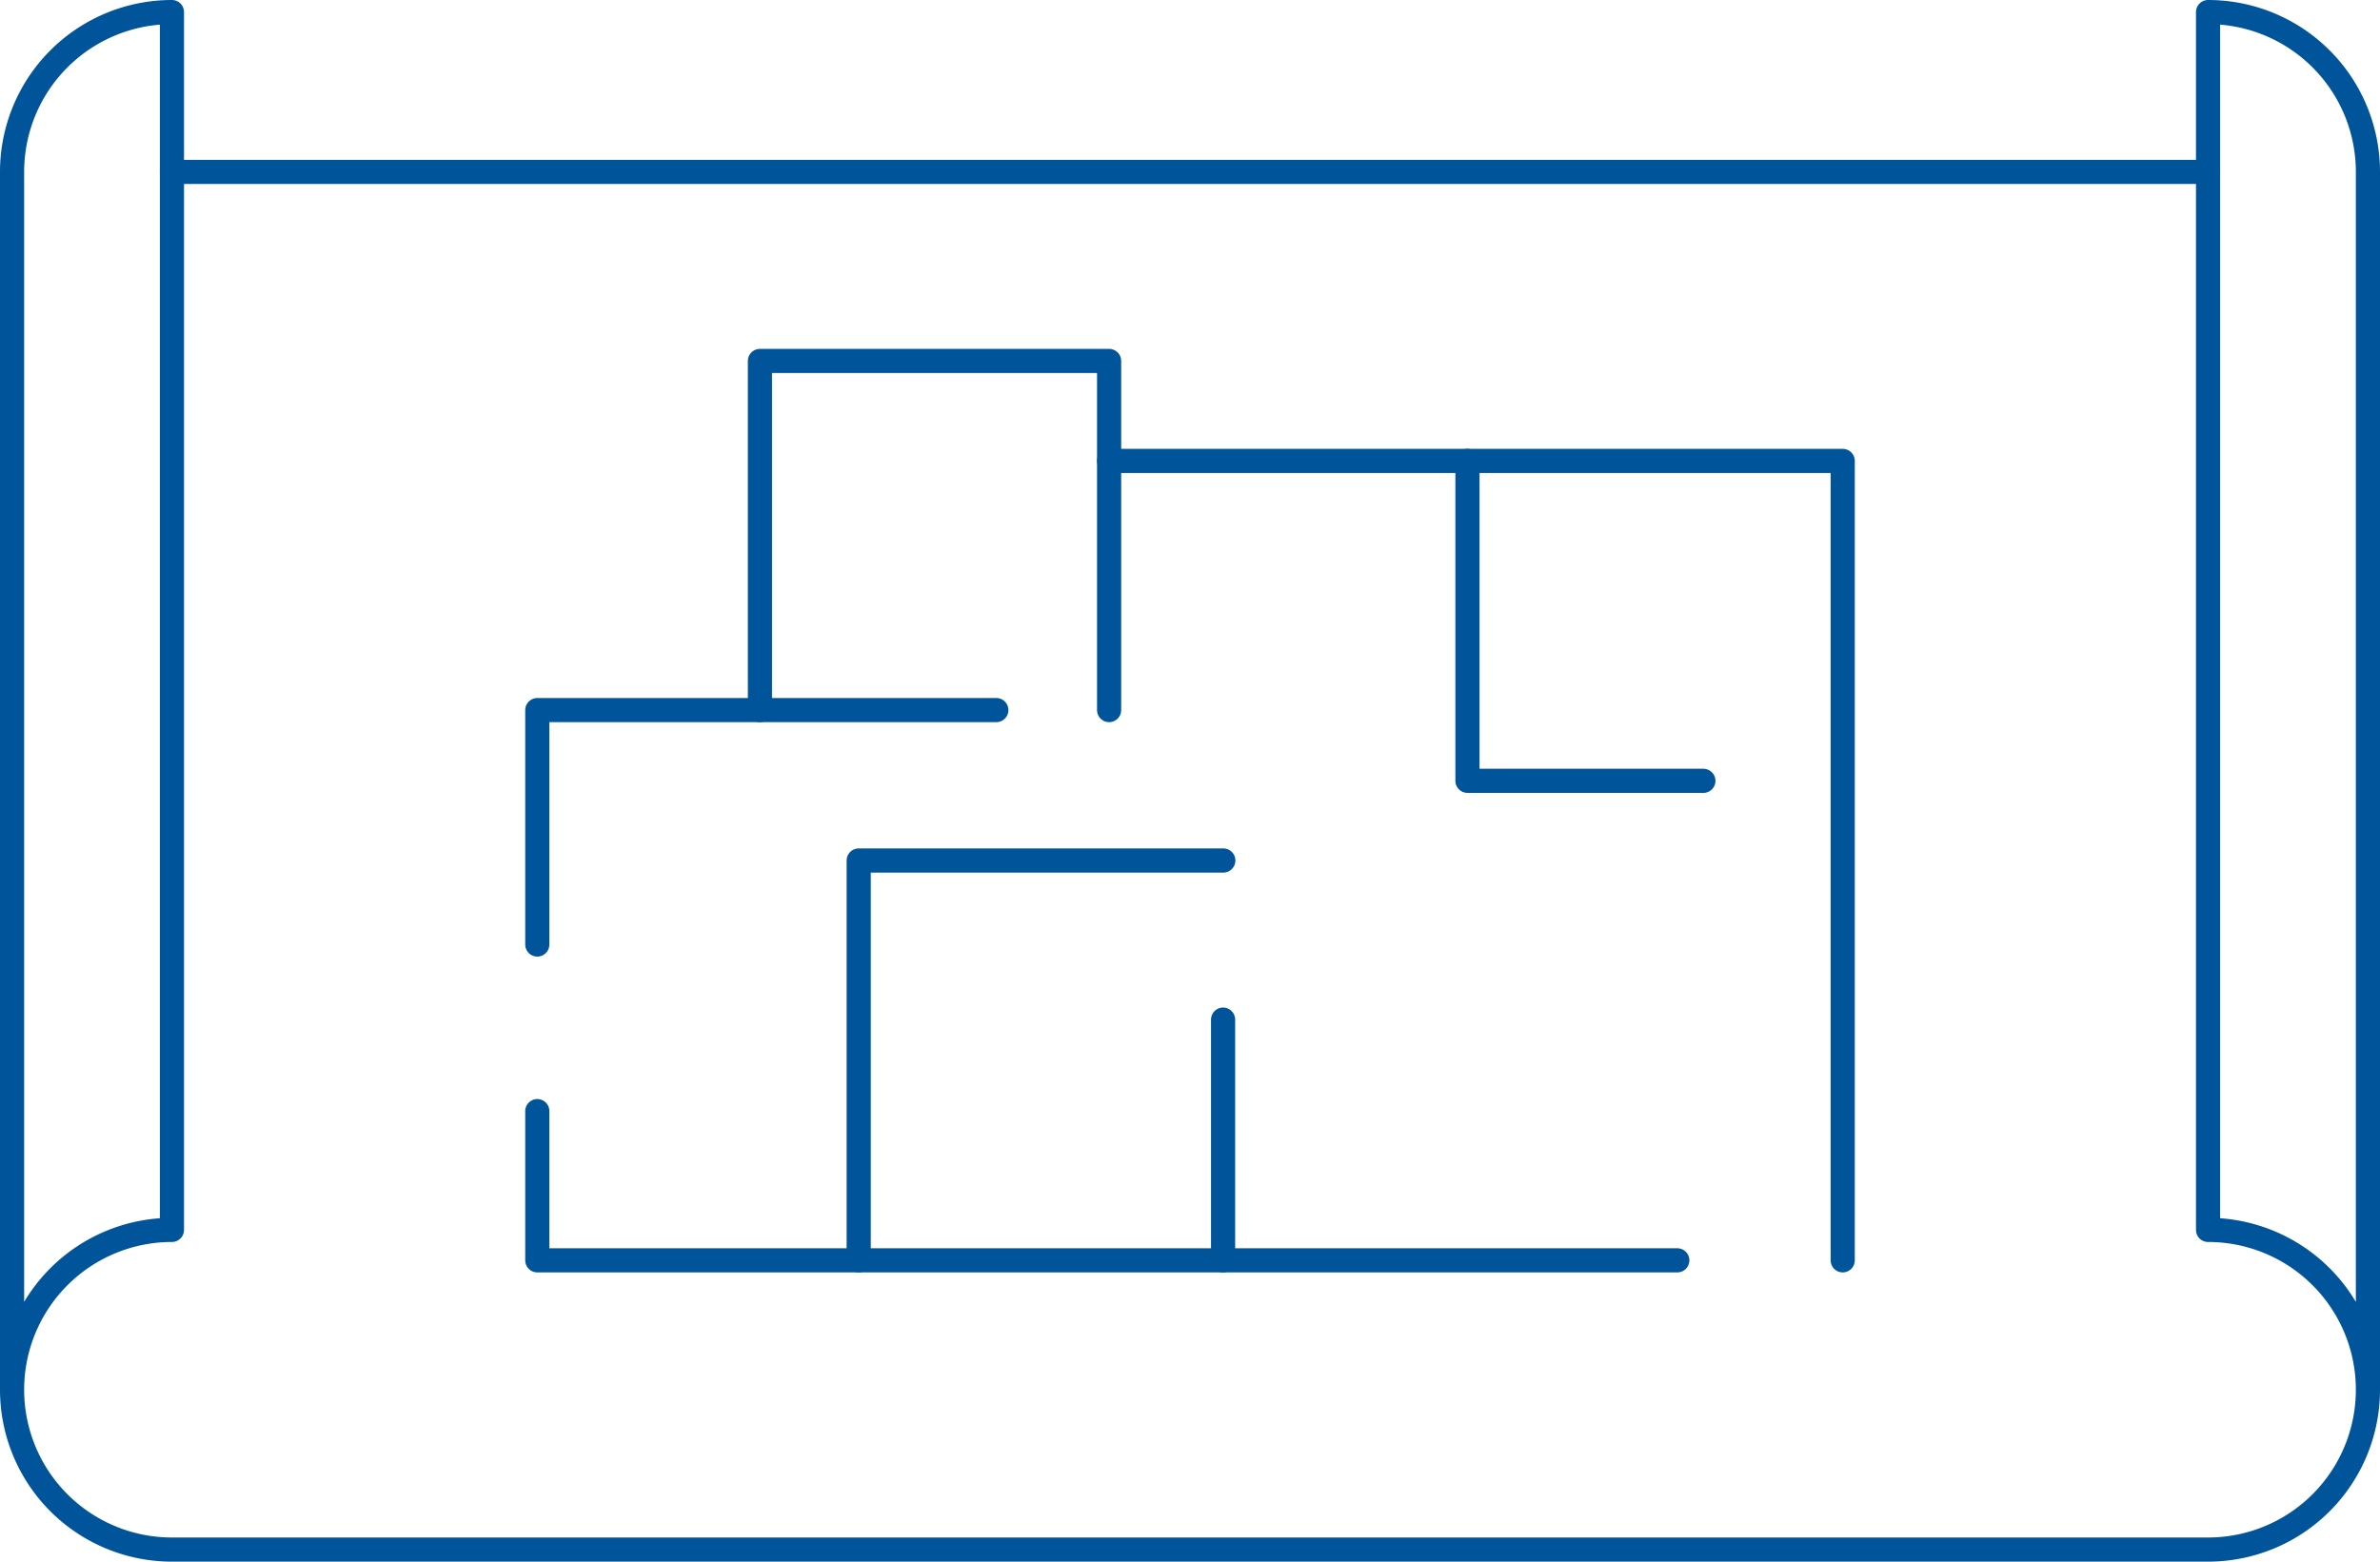 <svg xmlns="http://www.w3.org/2000/svg" viewBox="0 0 98.56 64.68">
  <defs>
    <style>
      .cls-1 {
        fill: none;
        stroke: #00559a;
        stroke-linecap: round;
        stroke-linejoin: round;
      }
    </style>
  </defs>
  <g id="レイヤー_2" data-name="レイヤー 2">
    <g id="コンテンツ">
      <g>
        <g>
          <path class="cls-1" d="M98.06,57.56V7.12A6.62,6.62,0,0,0,91.44.5V50.94a6.62,6.62,0,0,1,0,13.24H7.12a6.62,6.62,0,0,1,0-13.24V.5A6.62,6.62,0,0,0,.5,7.12V57.56"/>
          <line class="cls-1" x1="91.44" y1="7.12" x2="7.12" y2="7.12"/>
        </g>
        <g>
          <polyline class="cls-1" points="41.26 29.41 31.47 29.41 31.47 14.95 45.93 14.95 45.93 29.41 45.93 29.41"/>
          <polyline class="cls-1" points="22.25 39.12 22.25 29.41 31.47 29.41"/>
          <polyline class="cls-1" points="69.46 52.2 22.25 52.2 22.25 46.02"/>
          <polyline class="cls-1" points="45.93 19.09 76.31 19.09 76.31 52.2"/>
          <line class="cls-1" x1="50.65" y1="42.23" x2="50.65" y2="52.2"/>
          <polyline class="cls-1" points="35.56 52.2 35.56 35.64 50.66 35.64 50.66 35.64"/>
          <polyline class="cls-1" points="60.77 19.09 60.77 32.34 70.54 32.34"/>
        </g>
      </g>
    </g>
  </g>
</svg>
